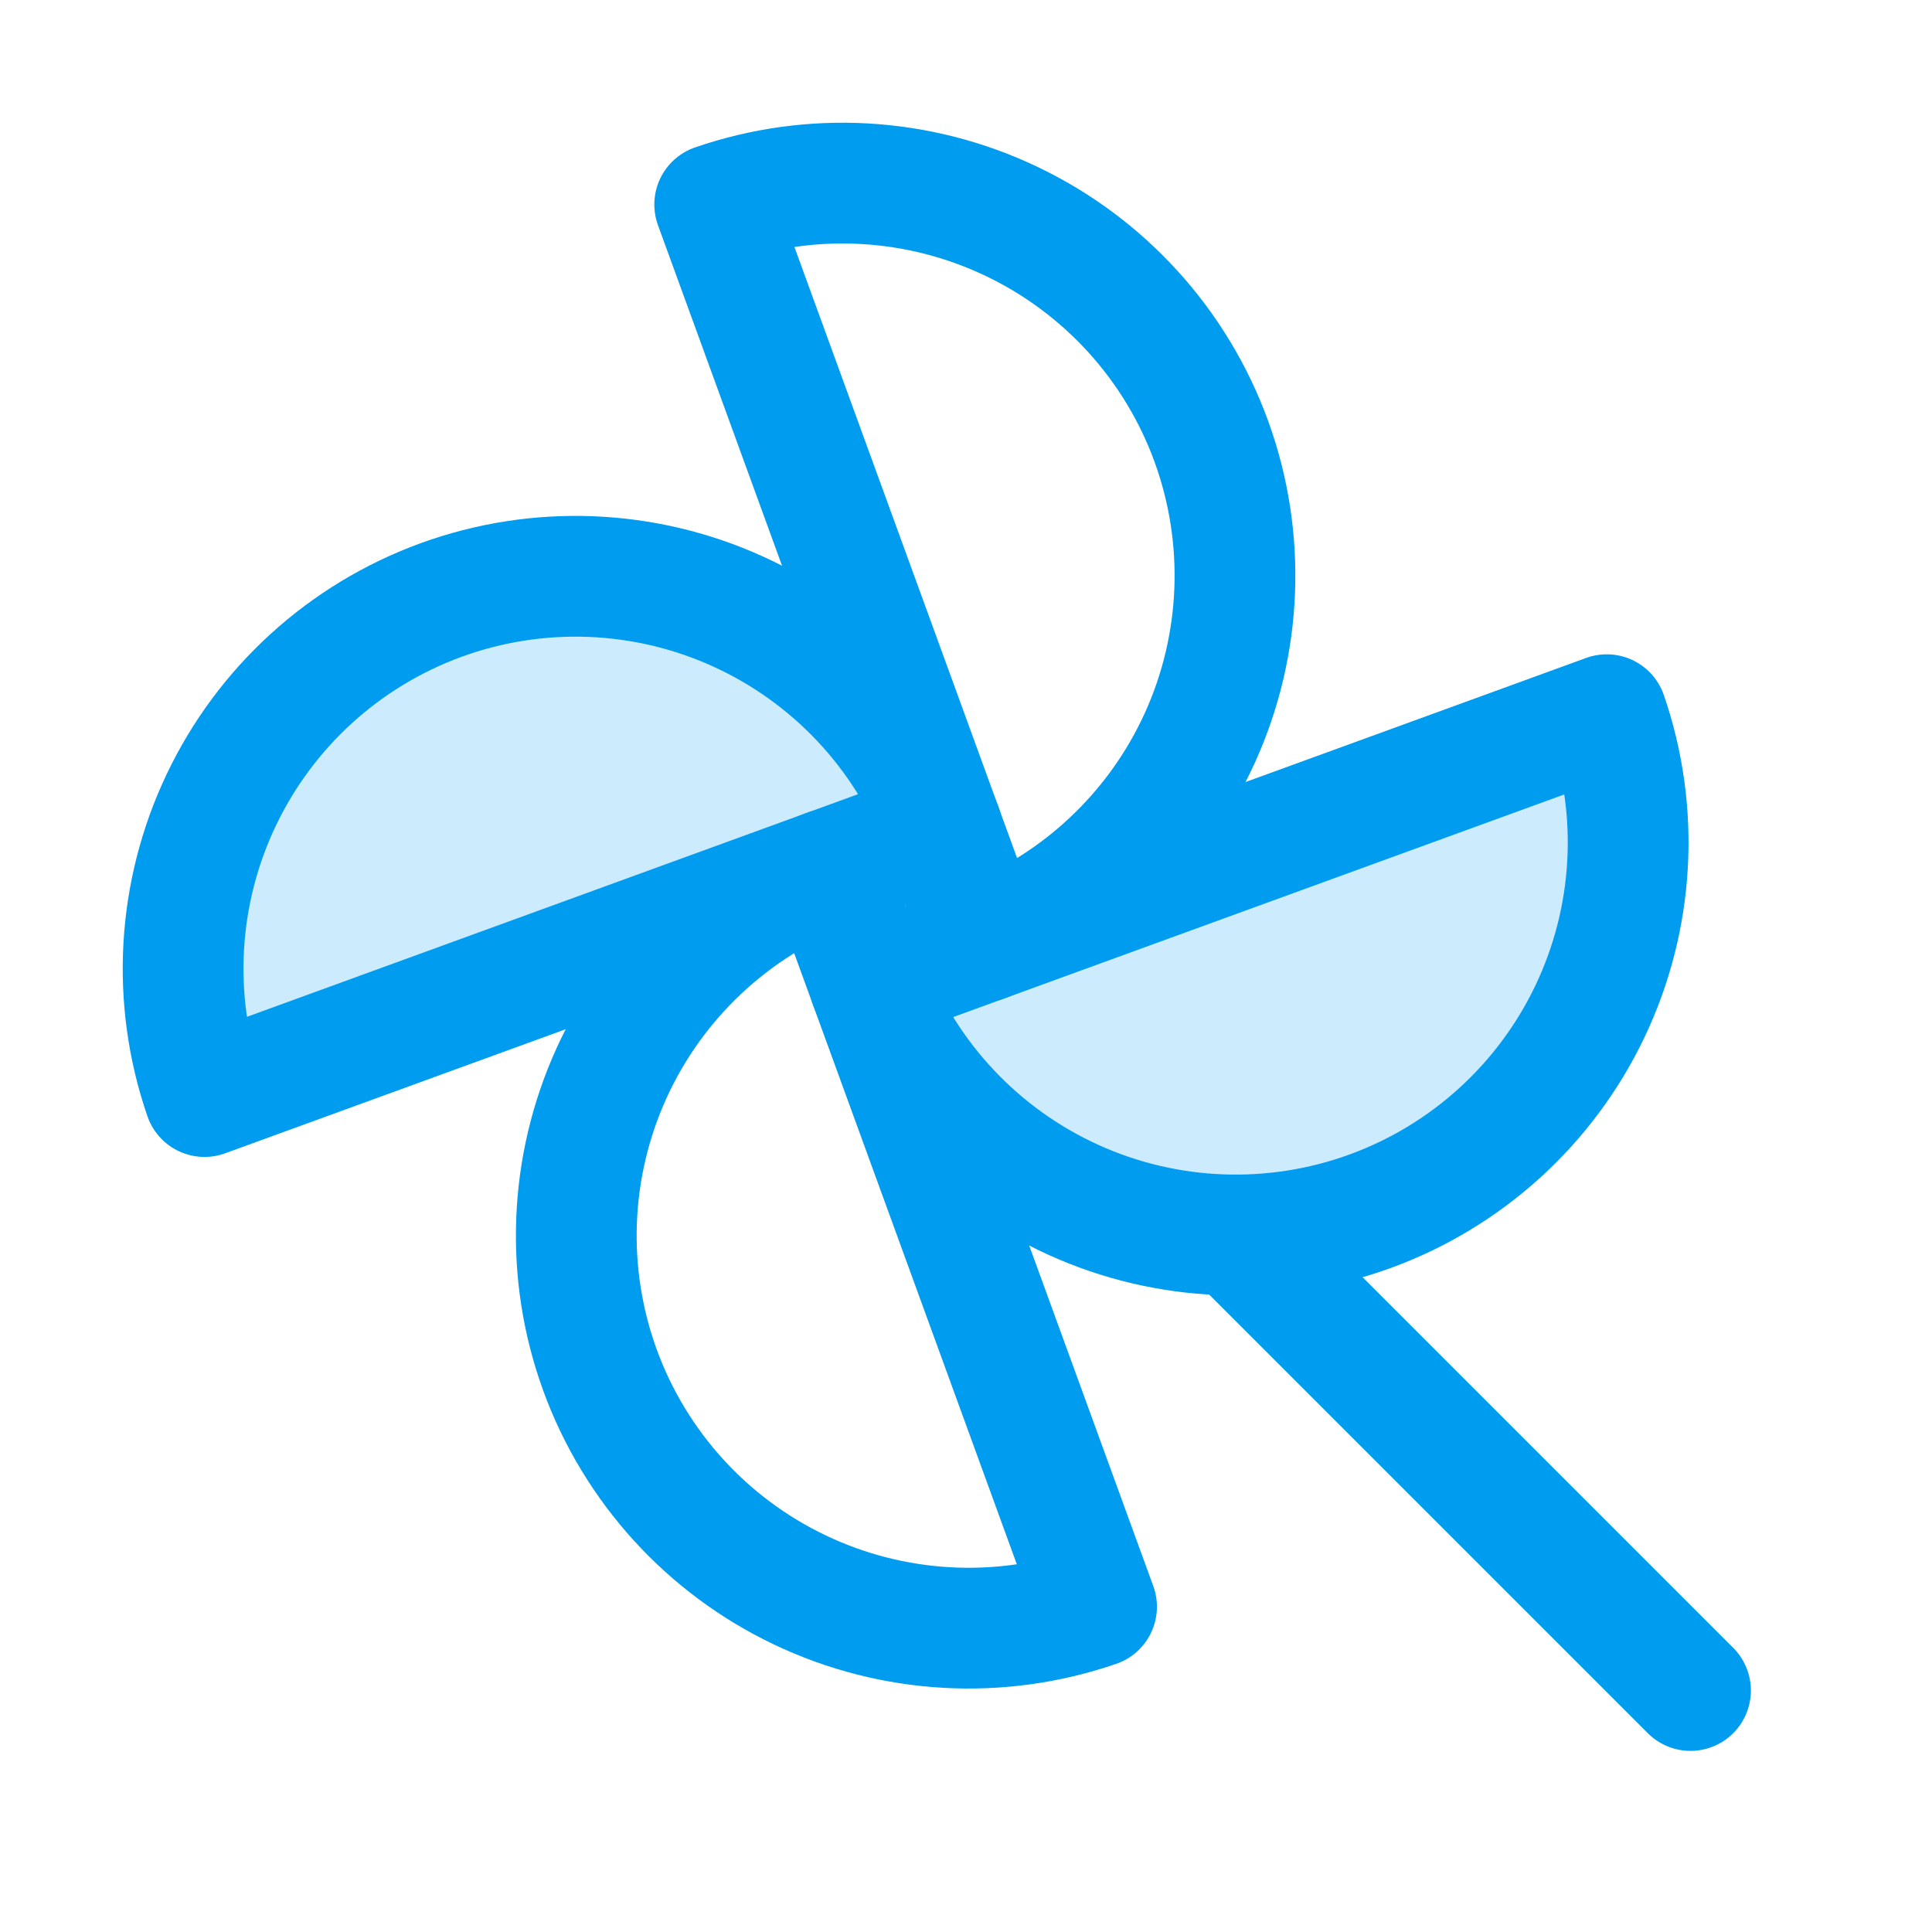 <svg width="40" height="40" viewBox="0 0 40 40" fill="none" xmlns="http://www.w3.org/2000/svg">
<path opacity="0.2" d="M4.234 22.703C3.54 20.689 3.665 18.483 4.582 16.56C5.498 14.637 7.133 13.151 9.134 12.422C11.136 11.693 13.344 11.779 15.282 12.661C17.221 13.544 18.735 15.152 19.5 17.141L4.234 22.703Z" fill="#009CF0"/>
<path opacity="0.2" d="M33.266 14.797C33.96 16.811 33.835 19.017 32.918 20.94C32.002 22.862 30.367 24.349 28.366 25.078C26.364 25.807 24.156 25.721 22.218 24.839C20.279 23.956 18.764 22.348 18 20.359L33.266 14.797Z" fill="#009CF0"/>
<path d="M14.797 4.234C16.811 3.54 19.017 3.665 20.94 4.582C22.862 5.498 24.349 7.133 25.078 9.134C25.807 11.136 25.721 13.344 24.839 15.282C23.956 17.221 22.348 18.735 20.359 19.5L14.797 4.234Z" stroke="#009CF0" stroke-width="2.5" stroke-linecap="round" stroke-linejoin="round"/>
<path d="M4.234 22.703C3.54 20.689 3.665 18.483 4.582 16.56C5.498 14.637 7.133 13.151 9.134 12.422C11.136 11.693 13.344 11.779 15.282 12.661C17.221 13.544 18.735 15.152 19.5 17.141L4.234 22.703Z" stroke="#009CF0" stroke-width="2.5" stroke-linecap="round" stroke-linejoin="round"/>
<path d="M22.703 33.266C20.689 33.96 18.483 33.835 16.56 32.918C14.637 32.002 13.151 30.367 12.422 28.366C11.693 26.364 11.779 24.156 12.661 22.218C13.544 20.279 15.152 18.764 17.141 18L22.703 33.266Z" stroke="#009CF0" stroke-width="2.5" stroke-linecap="round" stroke-linejoin="round"/>
<path d="M33.266 14.797C33.96 16.811 33.835 19.017 32.918 20.94C32.002 22.862 30.367 24.349 28.366 25.078C26.364 25.807 24.156 25.721 22.218 24.839C20.279 23.956 18.764 22.348 18 20.359L33.266 14.797Z" stroke="#009CF0" stroke-width="2.5" stroke-linecap="round" stroke-linejoin="round"/>
<path d="M25.703 25.703L35 35" stroke="#009CF0" stroke-width="2.5" stroke-linecap="round" stroke-linejoin="round"/>
</svg>
